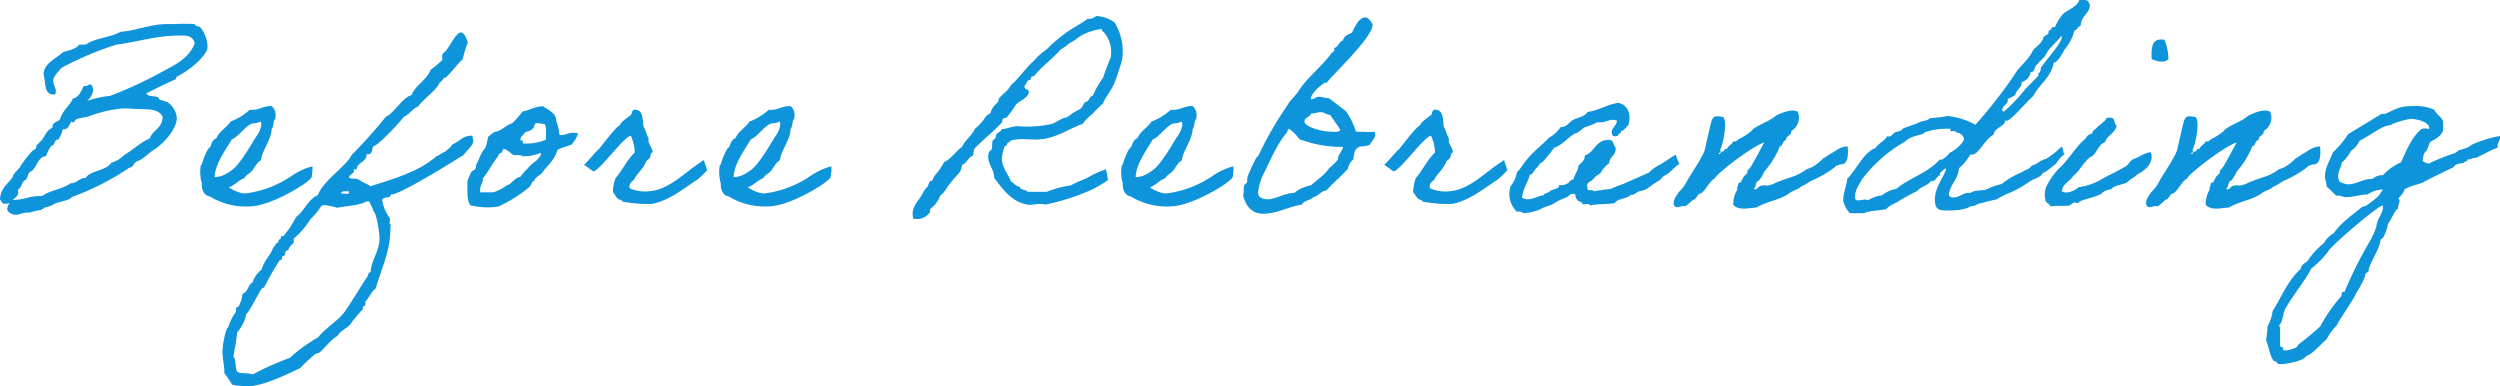 <svg id="レイヤー_1" data-name="レイヤー 1" xmlns="http://www.w3.org/2000/svg" viewBox="0 0 449.27 69.414"><defs><style>.cls-1{fill:#0d94da;}</style></defs><path class="cls-1" d="M0,35.907c.048-2.112,1.439-2.832,2.3-4.129.144-.767.912-1.1,1.344-1.872A22.615,22.615,0,0,1,5.76,27.17c.144-.191.528-.287.673-.48.143-.24.047-.48.239-.671.288-.336.624-.577.912-.96.576-.721.816-1.729,1.824-2.065V22.85c0-.96.96-.864,1.393-1.44.431-1.584,1.679-2.3,2.3-3.7,1.345-.24,1.777-2.257,2.065-2.3a.522.522,0,0,0,.24.048c.384,0,.432-.288.768-.288.432,0,.576.816.576,1.009a3.141,3.141,0,0,1-1.1,1.968,17.438,17.438,0,0,1,4.128-.913,76.309,76.309,0,0,0,8.545-3.888c2.544-1.44,5.569-2.592,6.673-5.569-.385-1.487-1.633-1.391-2.688-1.391-4.321,0-7.489,1.152-11.377,1.632a57.139,57.139,0,0,0-9.889,4.176c-.576.672-1.488,1.68-1.488,2.208,0,.865.479,1.392.479,1.968,0,.24,0,.624-.384.624-1.824,0-1.391-2.208-1.824-3.648.1-2.016,2.16-2.736,3.456-3.936,1.057-.385,2.353-.576,2.977-1.392h1.152c1.632-1.2,4.416-1.248,6.24-2.3,2.737-.192,5.425-1.393,8.4-1.393h.912c.624,0,1.3-.048,2.016-.048.624,0,1.3,0,2.016.048.144.336.48.433.912.481A5.794,5.794,0,0,1,37.3,8.4c0,1.489-3.025,4.129-5.521,5.377-.095.048-.143.432-.24.48-1.536.673-3.6,1.681-5.28,2.545.48.672,1.3.336,2.064.672.144.047.336.431.432.479a9.451,9.451,0,0,1,1.392.433,3.959,3.959,0,0,1,1.632,2.736c0,2.64-3.5,5.521-4.175,5.809-1.009.672-1.777,1.631-2.977,2.063-.624.24-.624,1.057-1.393,1.152a47.928,47.928,0,0,1-10.368,5.281c-.192.528-1.824.72-2.976,1.152a5.745,5.745,0,0,1-1.825.72c-.143.049-.624.432-.719.432a14.476,14.476,0,0,0-2.065.48H4.9c-.864,0-1.392.385-2.112.385-.816,0-1.488-.624-1.488-1.009a1.867,1.867,0,0,1,.528-1.2,1.618,1.618,0,0,1-.816.24C.1,36.627.432,36.147,0,35.907ZM23.714,19.538c-.72-.049-1.248-.049-1.729-.049a22.971,22.971,0,0,0-6.1,1.441c-.768.24-1.584.24-2.112.48-.288.1-.384.576-.624.576a.415.415,0,0,1-.288-.144c-.432.432-.48,1.392-1.392,1.392H11.28a6.112,6.112,0,0,1-.767,1.825c-.865,0-.576,1.1-1.3,1.151a7.575,7.575,0,0,0-.96,1.872c-1.488,0-1.729,2.353-2.736,2.736-.672.288-.433,1.489-1.153,1.633-.48.432-.528,1.344-1.152,1.632a1.653,1.653,0,0,1,.048.432c0,.816-.576,1.008-.96,1.392h.288c1.728,0,2.736-.672,4.417-.672h.575c1.393-1.056,3.7-1.248,5.089-2.3,1.248,0,1.488-.96,2.736-.96.768-1.344,3.649-1.248,4.609-2.737a5.04,5.04,0,0,0,2.3-1.391c1.633-.912,2.833-2.209,4.609-2.977.528-1.584,2.3-1.776,2.3-3.936C28.274,19.3,26.114,19.729,23.714,19.538Z"/><path class="cls-1" d="M56,31.875c-.721,1.152-7.1,4.944-10.7,5.185a12.471,12.471,0,0,1-7.633-1.777c-1.1-.144-1.488-1.44-1.391-2.3a7.38,7.38,0,0,1-.193-3.264s.193-.1.193-.24c.143-.481.912-2.785,1.487-3.025.24-.672.48-1.391,1.152-1.632.529-1.3,1.824-1.872,2.5-2.976a10.448,10.448,0,0,0,3.457-2.113c1.68.145,2.352-.719,3.936-.671a2.1,2.1,0,0,1,.673,2.064c0,.384-.1.288-.193.48-.192.336-.095,1.152-.48,1.585,0,1.872-1.776,3.935-1.92,5.616-.672.336-1.152,1.343-1.584,1.872s-1.1.72-1.393,1.344c-1.1.384-1.679,1.248-2.784,1.632a6.849,6.849,0,0,0,2.545,1.1h.48a18.757,18.757,0,0,0,8.352-3.216,11.681,11.681,0,0,1,1.824-1.009,8.267,8.267,0,0,1,1.825-.624A9.747,9.747,0,0,1,56,31.875Zm-10.9-9.6c-1.392.768-2.161,2.208-3.456,2.785-.865,1.584-3.025,4.32-3.073,6.768a4.214,4.214,0,0,0,1.872-.48,10.066,10.066,0,0,0,1.393-.912c1.439-1.153,3.311-4.464,4.176-5.857a4.316,4.316,0,0,0,.96-2.3c-.048-.144-.048-.432-.24-.432C46.109,22.274,45.485,22.082,45.1,22.274Z"/><path class="cls-1" d="M83.319,27.843c-1.728,1.1-11.76,7.345-13.056,7.1-.1.865-1.345.241-1.585,1.008A7.351,7.351,0,0,0,70.07,39.22a4.646,4.646,0,0,1-.048.815c0,.145.048.336.241.336a2.4,2.4,0,0,0-.1.624c0,4.129-1.536,6.961-2.64,10.85-.72.431-1.2,1.727-1.872,2.351v.673l-.432.239v.433a25.207,25.207,0,0,0-2.3,2.784c-.721.768-1.729,1.1-2.3,2.065-1.3.767-2.112,2.015-3.216,2.975l-.72.24a29.008,29.008,0,0,0-2.737,2.544c-2.448,1.153-6.719,3.265-9.408,3.265a14.176,14.176,0,0,1-2.832-.288,15.623,15.623,0,0,0-1.392-2.064v-.24c0-1.2-.336-2.448-.336-3.7A15.323,15.323,0,0,1,40.788,59l.239-.192a8.432,8.432,0,0,1,1.393-2.784V55.3l.432-.193a5.616,5.616,0,0,0,.72-2.3c1.008-.288.96-1.632,1.824-2.065a4.638,4.638,0,0,1,1.632-2.3c.384-1.584,1.584-2.545,2.065-3.937.384-.24.384-.864.912-.912a.68.68,0,0,1,.479-.72v-.432h.433a16.686,16.686,0,0,0,2.3-3.457c1.536-1.1,2.112-3.167,3.936-3.936.72-2.4,5.233-5.328,6-7.152a89.643,89.643,0,0,0,6.194-6.913c1.439-.624,3.072-3.552,4.608-3.888.72-1.824,2.784-2.736,3.456-4.609.576-.24,1.92-1.632,2.064-1.632V9.7c1.2-.624,2.256-3.888,3.457-3.888.767.431.815,1.055,1.152,1.824a16.221,16.221,0,0,0-.912,2.976c-1.057,1.008-1.921,2.208-2.977,3.264l-.48.192a1.616,1.616,0,0,1-.672.72c-.624,1.488-2.88,2.929-3.937,4.368-1.007.385-1.536,1.441-2.544,1.825-.576.912-4.8,5.376-5.52,5.329-.192.672-.144,1.584-1.152,1.391.047,1.105-1.008,1.393-1.584,2.065l-.241.672H63.59v.48c-.288.336-.721.527-.912.912.384.48,1.343.1,1.824.48.672.48,1.439.72,2.112,1.152,3.985-1.3,8.593-2.544,11.809-5.377.624-.239,1.008-.624,1.632-.863.384-.433.961-.673,1.2-1.248,1.345-.529,1.872-1.585,3.457-1.585h.239c-.1.385.1.576.1.912a1.369,1.369,0,0,1-.1.432C85.1,25.922,83.512,27.507,83.319,27.843ZM45.4,67.3a48.747,48.747,0,0,1,6.672-2.977,28.182,28.182,0,0,1,5.089-3.7c1.344-1.68,3.313-2.784,4.609-4.368.864-1.1,4.128-6.481,4.368-6.721a.678.678,0,0,1,.48-.672c.048-1.968,1.584-3.792,1.584-5.952,0-.96-.432-4.368-1.152-5.089-.1-.624-.528-1.056-.672-1.632h-.48c-1.537.817-3.6.768-5.281,1.153a12.187,12.187,0,0,0-2.3-.481l-.481.048a15.027,15.027,0,0,1-2.064,2.5,14.237,14.237,0,0,1-2.976,3.457v.72c-.336.432-.912.767-.96,1.391-.673,0-.528.481-.673.913l-.479.24v.432l-.433.24a48.813,48.813,0,0,0-2.784,4.848l-.432.193c-.528.815-2.3,4.272-2.784,4.608a6.8,6.8,0,0,1-1.632,3.264c-.1,1.488-.48,2.929-.673,4.369.577.768.241,1.872.673,2.736C43.476,67.254,44.532,66.918,45.4,67.3ZM61.285,34.8a3.565,3.565,0,0,1,1.009.048c.239,0,.432-.048.432-.336l-.048-.144h-.624C61.718,34.371,61.333,34.419,61.285,34.8Z"/><path class="cls-1" d="M87.7,24.626a11.942,11.942,0,0,1,1.152-.912c1.392-.192,1.968-1.2,3.216-1.584a19.6,19.6,0,0,0,1.872-2.112c1.3-.192,2.113-.913,3.649-.913.768.577,2.4,1.2,2.352,2.545a9.839,9.839,0,0,1,.576,2.5c.048.1.289.192.672.1.672-.144.048.048.72-.192a3.467,3.467,0,0,1,1.969-.1,5.269,5.269,0,0,1-1.153,2.017c-.095.048-.288.095-.671.239-.769.288-.288.049-1.008.336-.769.288-.864.385-.864.433-.577,1.872-1.825,2.736-2.785,4.127-.288.289-1.488.96-1.344,1.393-.577.1-.384.528-.96,1.152a25.565,25.565,0,0,1-5.521,3.456,12.541,12.541,0,0,1-5.088-.24c-.624-1.008-.48-2.784-.48-4.368a16.768,16.768,0,0,1,.72-1.632c.1-.192.576-.288.672-.48.192-.288.1-.624.24-.912.576-1.008.768-2.113,1.585-2.88A10.858,10.858,0,0,0,87.7,24.626Zm2.544,2.784c-.575.048-.672.576-.912.912-.96,1.2-1.632,2.689-2.544,3.7,0,1.008-.672,1.344-.48,2.544h2.352a9.367,9.367,0,0,0,2.3-1.152c.191-.192.191-.1.479-.24.721-.432,1.153-1.248,2.065-1.393a14.377,14.377,0,0,1,1.392-1.584A7.354,7.354,0,0,1,96.489,28.8c.336-.576.72-.576.72-1.345a8.079,8.079,0,0,1-3.265.624c-.336-.287-1.007-.191-1.632-.191-.624-.384-1.055-.96-1.824-1.153C90.44,27.026,90.152,27.026,90.248,27.41ZM96.009,22.8a2.165,2.165,0,0,1-1.632.912c-.145.48-1.3,1.152-.672,1.633.048-.385.336,0,.239.431a9.211,9.211,0,0,0,4.177-.672c-.1-.912.192-2.208-.24-2.784a8.933,8.933,0,0,0-1.632-.192C96.2,22.418,95.913,22.418,96.009,22.8Z"/><path class="cls-1" d="M126.46,28.755c0-.049.624,1.824.624,1.824a19.078,19.078,0,0,1-1.728,1.68c-2.5,1.584-4.848,3.648-8.065,4.368a20.449,20.449,0,0,1-4.368-.24,2.616,2.616,0,0,1-1.152-.24c-.1-.047,0-.192-.24-.24-.624,0-.96-.864-1.392-1.392a7.956,7.956,0,0,1,.48-2.5c1.3-1.537,2.016-3.216,3.456-4.609a7.786,7.786,0,0,0-.72-3.024c-1.392.337-5.376,6.049-6.72,6.432,0,0-1.729-1.248-1.681-1.2.721-.624,2.017-2.3,2.641-2.784.624-.72,2.976-3.936,3.84-4.368.048-.528,1.585-1.488,1.968-1.824.241-.288.048-1.2,1.1-.865,1.1.288.96,1.777,1.152,3.025.384.576.529,1.44.912,2.064-.192,1.105.72,1.584.72,2.544-.432,0-.336.672-.479.912-.193.288-.529.481-.672.672-.529,1.345-1.345,1.873-2.065,3.025-.24.671-1.152.671-.912,1.824a6.955,6.955,0,0,0,3.889.48c2.687-.288,5.136-2.448,6.96-3.793C124.732,29.906,126.46,28.8,126.46,28.755Z"/><path class="cls-1" d="M149.265,31.875c-.721,1.152-7.1,4.944-10.7,5.185a12.47,12.47,0,0,1-7.633-1.777c-1.1-.144-1.489-1.44-1.392-2.3a7.4,7.4,0,0,1-.192-3.264s.192-.1.192-.24c.144-.481.912-2.785,1.487-3.025.241-.672.481-1.391,1.153-1.632.528-1.3,1.824-1.872,2.5-2.976a10.448,10.448,0,0,0,3.457-2.113c1.68.145,2.351-.719,3.935-.671a2.1,2.1,0,0,1,.673,2.064c0,.384-.1.288-.192.48-.192.336-.1,1.152-.481,1.585,0,1.872-1.775,3.935-1.919,5.616-.672.336-1.153,1.343-1.584,1.872s-1.1.72-1.393,1.344c-1.1.384-1.68,1.248-2.784,1.632a6.849,6.849,0,0,0,2.545,1.1h.479a18.765,18.765,0,0,0,8.353-3.216,11.591,11.591,0,0,1,1.824-1.009,8.276,8.276,0,0,1,1.824-.624A9.814,9.814,0,0,1,149.265,31.875Zm-10.9-9.6c-1.391.768-2.16,2.208-3.456,2.785-.864,1.584-3.024,4.32-3.072,6.768a4.214,4.214,0,0,0,1.872-.48,10.126,10.126,0,0,0,1.393-.912c1.439-1.153,3.311-4.464,4.175-5.857a4.309,4.309,0,0,0,.96-2.3c-.048-.144-.048-.432-.239-.432C139.376,22.274,138.752,22.082,138.367,22.274Z"/><path class="cls-1" d="M199.137,32.354a27.1,27.1,0,0,1-2.737,1.633,39.625,39.625,0,0,1-8.544,2.784c-1.2-.335-2.16.144-3.216,0-2.88-.48-4.513-2.88-6-4.848.143-1.536-1.536-2.641-.912-4.609.047-.095.431-.383.479-.48.145-.48.048-1.2.192-1.584.1-.144.384-.24.48-.479.144-.241.048-.433.24-.673.24-.336.864-.48.912-.911,1.057.047,1.729-.625,3.217-.481a20.422,20.422,0,0,0,5.76-.432c1.009-.336,1.633-1.056,2.784-1.2a10.259,10.259,0,0,1,2.064-1.345c.624-.24.769-.959,1.153-1.391.767-.048.672-1.009,1.391-1.152a16.061,16.061,0,0,1,1.825-3.216c.432-1.3.912-2.5,1.392-3.7A5.539,5.539,0,0,0,198.465,5.9c-.193-.24-.528-.288-.48-.719a12.018,12.018,0,0,0-3.216.96c-.96.431-1.584,1.2-2.544,1.584a9.644,9.644,0,0,1-1.584,1.152c-1.537,1.728-3.409,3.024-4.849,4.848-.721-.192-.336.768-.912.672-.384.144-.384.72-.72.912-.288,1.008.911.529.72,1.392-.384,1.105-1.632,1.345-2.305,2.112a24.433,24.433,0,0,1-1.632,2.257c-.143.192-.528.1-.672.239-.192.193-.095.529-.24.721-1.3,1.44-3.312,3.025-4.848,4.609-.288.288-.144,1.055-.432,1.391-.864.288-.96,1.345-1.872,1.584-.1,1.536-1.2,2.017-1.824,2.977-.817.768-1.153,1.92-2.065,2.544a6.524,6.524,0,0,1-.96,1.632c-.143.192-.767.625-.912.913-.048.1.1.383,0,.479a2.918,2.918,0,0,1-2.976,1.152c-.48-1.536.384-2.688,1.152-3.7.24-.336.384-.672.672-1.152a4,4,0,0,1,.721-.912c.095-.144.239-.624.431-.96.048-.048.432-.144.481-.192a3.058,3.058,0,0,1,.431-.912,10.889,10.889,0,0,0,1.632-2.352c1.345-.624,2.065-1.92,3.217-2.737.576-1.248,1.727-1.967,2.3-3.215a12.8,12.8,0,0,0,1.392-1.393c.432-.481.529-1.105,1.392-1.393a3.708,3.708,0,0,1,1.152-1.823.578.578,0,0,1,.24-.24c.1-.145.1-.528.193-.672.672-.816,1.632-1.345,2.111-2.353,1.536-1.295,2.593-3.024,4.129-4.368a11.815,11.815,0,0,1,2.3-2.064A29.11,29.11,0,0,1,191.553,5.9c1.248-.912,2.687-1.584,3.935-2.544.817.144,1.1-.288,1.585-.48a6.27,6.27,0,0,1,3.216,1.152,9.929,9.929,0,0,1,1.393,6.481,17.4,17.4,0,0,1-.673,2.3,20.452,20.452,0,0,1-.72,2.064c-.624,1.488-1.632,2.545-2.064,3.7A21.645,21.645,0,0,0,196.4,20.4a11.556,11.556,0,0,0-1.872,1.873c-2.256.768-4.416,2.4-7.344,2.736-1.728.24-3.552-.287-5.521.24-.048.192-.672.384-.72.672,0,.288-.336.288-.431.48a9.316,9.316,0,0,0-.481,2.065c0,1.632,1.248,2.928,1.632,4.128.576.288.816.864,1.585.96.1.672,1.1.432,1.392.912H188.1a19.434,19.434,0,0,1,4.369-1.153c.96-.575,2.015-.911,3.023-1.391a14,14,0,0,1,2.977-1.393C198.9,29.906,199.041,32.307,199.137,32.354Z"/><path class="cls-1" d="M221.514,31.875c-.721,1.152-7.105,4.944-10.705,5.185a12.47,12.47,0,0,1-7.633-1.777c-1.1-.144-1.488-1.44-1.392-2.3a7.4,7.4,0,0,1-.192-3.264s.192-.1.192-.24c.144-.481.912-2.785,1.487-3.025.241-.672.481-1.391,1.153-1.632.528-1.3,1.824-1.872,2.5-2.976a10.448,10.448,0,0,0,3.457-2.113c1.68.145,2.352-.719,3.935-.671a2.1,2.1,0,0,1,.673,2.064c0,.384-.1.288-.192.48-.192.336-.1,1.152-.481,1.585,0,1.872-1.775,3.935-1.919,5.616-.672.336-1.153,1.343-1.584,1.872s-1.1.72-1.393,1.344c-1.1.384-1.68,1.248-2.784,1.632a6.849,6.849,0,0,0,2.545,1.1h.479a18.765,18.765,0,0,0,8.353-3.216,11.591,11.591,0,0,1,1.824-1.009,8.276,8.276,0,0,1,1.824-.624A9.814,9.814,0,0,1,221.514,31.875Zm-10.9-9.6c-1.391.768-2.16,2.208-3.456,2.785-.864,1.584-3.024,4.32-3.072,6.768a4.214,4.214,0,0,0,1.872-.48,10.126,10.126,0,0,0,1.393-.912c1.439-1.153,3.311-4.464,4.175-5.857a4.309,4.309,0,0,0,.96-2.3c-.048-.144-.048-.432-.239-.432C211.625,22.274,211,22.082,210.616,22.274Z"/><path class="cls-1" d="M246.146,26.019a4.15,4.15,0,0,1-1.631.288c-.288,0-.193.143-.624.288-.529.431-.577,1.3-.72,2.111a2.383,2.383,0,0,0-.912,1.585c-1.2,1.392-2.689,2.544-3.889,3.936-1.1.1-1.344,1.008-2.3,1.152-.528.672-1.728.576-2.112,1.392-2.736.432-4.369,1.632-6.961,1.632-2.064,0-3.12-1.391-3.6-3.264.192-.624.047-1.3.192-1.825.048-.143.432-.383.479-.479.145-.432,0-1.008.241-1.393.192-.431.768-1.775,1.392-2.975.1-.24.384-.336.432-.481a64.425,64.425,0,0,1,5.329-9.216c.48-.865,1.248-1.441,1.823-2.3,1.729-2.689,4.033-4.273,6-6.913.193-.241.529-.336.529-.624,0-.1-.048-.144-.1-.288.816-.192.864-1.153,1.633-1.392.191-.816.912-1.057,1.632-1.393.383-.816,1.2-2.736,2.352-2.736.72,0,1.344,1.248,1.344,1.3,0,2.545-8.785,10.465-8.16,10.465-.1,0-.193-.048-.288-.048-.385,0-2.641,1.872-2.641,2.833a.127.127,0,0,0,.143.144c.577,0,.673-.432,1.3-.432.528,0,1.008.239,1.68.239.24,0,2.16,1.681,3.12,2.3a12.6,12.6,0,0,1,1.824,3.7,5.638,5.638,0,0,0,1.248.048,10.335,10.335,0,0,0,2.113,0,1.086,1.086,0,0,1,.144.48C247.155,24.771,246.482,25.4,246.146,26.019ZM227.81,35.812c1.488,0,3.12-1.153,4.8-1.153a6.33,6.33,0,0,1,2.977-1.345c1.056-1.007,2.4-1.775,3.216-3.023a17.057,17.057,0,0,0,1.633-1.585c0-1.056.767-1.392.912-2.3a21.739,21.739,0,0,1-7.826-1.392,7.747,7.747,0,0,0-1.872-1.872c-.288.049-.24.528-.431.72-1.872,2.208-2.977,5.136-4.368,7.825a10.416,10.416,0,0,0-.769,2.928C226.081,35.619,227.186,35.812,227.81,35.812Zm12.144-13.826c-.24-.432-.528-.72-.912-1.344-.72,0-.96-.48-1.68-.48-.576,0-1.056.239-1.776.239-.144.721-1.152.577-1.152,1.441,0,.96,3.12,1.824,4.753,1.824.431,0,1.488.145,1.679-.288A9.963,9.963,0,0,0,239.954,21.986Z"/><path class="cls-1" d="M270.271,28.755c0-.049.624,1.824.624,1.824a19.078,19.078,0,0,1-1.728,1.68c-2.5,1.584-4.849,3.648-8.065,4.368a20.458,20.458,0,0,1-4.369-.24,2.619,2.619,0,0,1-1.152-.24c-.1-.047,0-.192-.239-.24-.624,0-.96-.864-1.393-1.392a7.956,7.956,0,0,1,.481-2.5c1.3-1.537,2.015-3.216,3.456-4.609a7.786,7.786,0,0,0-.72-3.024c-1.393.337-5.377,6.049-6.721,6.432,0,0-1.728-1.248-1.68-1.2.72-.624,2.016-2.3,2.64-2.784.624-.72,2.977-3.936,3.84-4.368.049-.528,1.585-1.488,1.969-1.824.24-.288.048-1.2,1.1-.865,1.105.288.96,1.777,1.153,3.025.384.576.528,1.44.912,2.064-.193,1.105.72,1.584.72,2.544-.432,0-.336.672-.48.912-.192.288-.528.481-.672.672-.528,1.345-1.345,1.873-2.064,3.025-.24.671-1.153.671-.912,1.824a6.951,6.951,0,0,0,3.888.48c2.688-.288,5.136-2.448,6.96-3.793C268.543,29.906,270.271,28.8,270.271,28.755Z"/><path class="cls-1" d="M301.851,29.427c-.817.431-1.729,1.632-2.5,2.015-.816.385-.624.721-1.44,1.153s-1.44,1.056-2.256,1.488c-.432.192-.96.192-1.392.432-.48.288-.577.528-1.153.48-.815.817-2.3.576-2.975,1.536-1.681.193-2.833.1-4.417.384,0-.479-.96-.1-1.344-.24-.048-.575-.912-.336-.96-.912-.433-.048-.048-1.008-.672-.912-.673-.1-.864.576-1.392.672a11.4,11.4,0,0,0-2.3,1.152c-.337.24-1.585.48-2.3.961a9.464,9.464,0,0,1-2.976.672,1.249,1.249,0,0,0-1.152-.241,4.4,4.4,0,0,1-1.152-4.608,5.667,5.667,0,0,0,1.152-2.544c.72-.624,1.152-1.584,1.824-2.3,1.152-1.44,2.688-2.544,3.936-3.887a5.979,5.979,0,0,0,2.064-1.873c1.2-.048,1.537-.912,2.305-1.344.912-.432,2.064-.576,2.544-1.392,2.112-.288,3.456-1.344,5.521-1.633,1.679.336,2.4,2.017,1.824,3.937-.384.432-.672.96-1.345,1.152.1.48-.479.336-.479.672-.048.336-.577.193-.913.24-.864-1.2.624-1.728.672-2.784-1.152-.576-1.967.48-3.456.24a13.533,13.533,0,0,1-2.3.912c-.672.384-1.056,1.008-1.825,1.152-1.3.769-2.16,2.017-3.7,2.544a26.8,26.8,0,0,1-2.063,2.545c-.577.191-.721.815-1.153,1.151s-.48,1.057-1.152,1.153c-.384,1.488-1.248,2.4-1.392,4.128,1.392.816,2.64-.384,3.936-.432,0-.432.385-.288.673-.48.288-.144.431-.288.672-.432.431-.24,1.439-.24,1.391-.96a1.8,1.8,0,0,0,1.393-.24c.528-.048.431-.768,1.152-.672.192-.96.816-1.489.912-2.544.48-.529,1.152-.865,1.152-1.825,1.872-.624,1.92-3.024,4.608-2.784.576.241.576,1.008.912,1.392.145,1.44-1.1,1.488-1.151,2.785a4.855,4.855,0,0,0-1.585,1.823,4.09,4.09,0,0,0-1.392,1.153c-.336.336-1.248.48-.912,1.392-.24.816,1.008.24,1.152.672a6.491,6.491,0,0,1,1.392-.192c.769-.24,1.345-.048,2.064-.432.72-.336,1.584-.576,2.3-.912,1.393-.624,2.737-1.2,4.129-1.824a6.546,6.546,0,0,1,1.92-1.393c.96-.527,1.776-1.2,2.88-1.823C301.13,27.8,301.706,29.475,301.851,29.427Z"/><path class="cls-1" d="M325.931,32.307c-.817.288-1.008.672-2.3,1.248-.816.72-1.248.528-2.112,1.2-1.777,1.248-3.985,1.392-5.857,2.544-1.345.049-3.12.624-4.177-.48a5.009,5.009,0,0,1,.72-2.736c.049-.1-.1-.432,0-.48.24-.192.049-.384.24-.672.048-.144.336-.048.433-.241a7.675,7.675,0,0,1,.48-.912c.144-.239.48-.431.671-.719.049-.048-.047-.384,0-.432a2.262,2.262,0,0,0,.481-.481c.479-.671,1.968-3.5,2.544-4.56-1.92.673-6.1,3.793-7.536,5.089a8.116,8.116,0,0,0-1.441,1.44c-1.055.672-1.392,1.92-2.4,2.64-.768.048-.672,1.008-1.392,1.152-.48.336-.864.817-1.392,1.153-1.2-.145-1.489.624-2.113-.241-.1-1.152.529-1.584.912-2.3a6.6,6.6,0,0,0,1.393-1.825c.72-1.391,2.688-4.08,3.264-5.711.192-.817,1.056-4.849,1.3-5.425.336-.816.863-.72,2.015-.529.817.769,0,4.994-.576,5.954.336.143,0,.24,0,.479h-.24c.144.673.385-.336.721-.239.431,0,.143-.624.767-.433.24-.624.912-.815,1.152-1.391.529.143.72-.241,1.153-.481a11.346,11.346,0,0,0,1.824-1.152c.24-.144.48-.528.72-.672,1.1-.768,2.88-1.344,3.936-2.3.817-.385,2.784-1.345,3.937-.721a2.725,2.725,0,0,1-1.153,3.457c.1.913-.96.72-.912,1.632-.672.1-.528,1.008-1.152,1.153a15.208,15.208,0,0,1-2.784,4.511,7.7,7.7,0,0,1-.96,1.633c-.672.1-.432,1.1-.912,1.392.384.624.864-.529,1.392-.48.48-.192,1.248.144,1.632-.192.624-.048.624-.288,1.152-.432,2.5-1.056,3.264-.864,5.329-2.352a4.866,4.866,0,0,0,1.728-.865,6.9,6.9,0,0,0,1.2-1.055c.384-.145,1.056-.721,1.392-.864.912-.481,1.632-1.249,3.024-1.3.241,2.255-.288,3.168-1.007,3.215-.433,0-1.2.289-1.249.481A19.915,19.915,0,0,1,325.931,32.307Z"/><path class="cls-1" d="M371.048,27.7c-1.2.769-1.249,1.681-2.209,2.208a7.318,7.318,0,0,1-1.728,1.2c-.528.913-1.536.913-2.4,1.537a19.011,19.011,0,0,1-3.36,1.92,14.384,14.384,0,0,0-2.592,1.3c-1.057.144-1.969.48-3.072.72-.577.145-.625.481-1.585.481-.864.671-2.928.767-4.224.767s-2.16-.1-2.16-1.92c0-2.16,1.3-3.648,2.015-5.425-.047-.143-.1-.191-.143-.191-.24,0-.672.672-.864.672-.1,0-.1.576-.193.576-.384,0-.672,1.008-1.3,1.008a.29.29,0,0,1-.192-.048c-.575.864-1.872,1.008-2.5,1.824a30.409,30.409,0,0,0-3.025,1.632c-.863.624-1.872.816-2.544,1.632-1.391.288-2.832.192-3.984.721h-2.544a4.83,4.83,0,0,1-1.2-2.208c0-1.585.576-2.593.72-3.985,1.728-1.728,3.024-4.848,5.089-5.52.528-.865,1.584-1.2,2.064-2.113a.607.607,0,0,0,.288.048c.527,0,.768-.528,1.1-.719.48-.241,1.152-.145,1.392-.673,1.2-.528,2.16-.72,2.976-1.152.528-.288,1.488-.24,1.872-.72,1.056-.144,2.257-.192,3.217-.432a12.982,12.982,0,0,1,5.04,1.584,89.113,89.113,0,0,0,6.913-8.833c.96-1.728,2.639-2.736,3.456-4.608.672-.72,1.584-1.2,1.872-2.3.24-.384.912-.336.912-1.009V5.521c.48-.048.433-.672.96-.672h.192a10.2,10.2,0,0,1,1.392-2.305C371.72,1.681,373.159,1.3,373.688,0h.671a1.353,1.353,0,0,1,.96.24V.384c0,.24.241.192.241.432,0,1.728-1.537,1.872-1.632,3.792-.529.145-.624.769-1.153.913a8.126,8.126,0,0,1-1.631,3.215c-.529.817-1.248,2.4-2.065,2.545-.528,2.689-2.592,3.84-3.7,6-1.392,1.2-4.032,4.417-4.752,4.417a.6.6,0,0,1-.288-.048c0,1.1-1.921,1.248-2.065,2.544-1.632.865-2.688,3.6-3.888,3.6a.6.6,0,0,1-.288-.049,9.54,9.54,0,0,1-2.064,2.5c-.144,2.112-1.633,2.833-1.824,4.849a.853.853,0,0,0,.815.385c1.2,0,1.633-.817,2.737-.817h.336c1.2-.72,2.064-.192,3.216-.768a10.871,10.871,0,0,1,2.4-.816,13.52,13.52,0,0,1,3.6-2.112c1.057-.721,1.009-.288,1.825-1.2,1.392-.432,1.152-.865,2.545-1.2a16.616,16.616,0,0,0,2.784-2.208C371.048,27.074,370.52,27.17,371.048,27.7Zm-19.49-3.887c0-.433-1.1-.1-1.1-.337,0-.384.384-.336-.24-.336h-.576a11.641,11.641,0,0,0-3.841.673c-.048,0-.048.191-.192.239-1.2.385-2.352.48-3.264,1.392a25.445,25.445,0,0,0-7.824,6.912c-.433.96-1.153,1.633-1.153,3.073,0,.576.288.576.624.576.384,0,.817-.144,1.153-.144a.967.967,0,0,1,.527.144,6.686,6.686,0,0,1,2.545-.912,5.662,5.662,0,0,1,2.544-1.152c2.4-1.968,5.808-2.928,7.824-5.281.049,0,.1.048.145.048.671,0,1.536-1.2,1.536-.96a.518.518,0,0,0-.048-.239c.767-.193,2.736-1.824,2.736-2.593A1.525,1.525,0,0,0,351.558,23.811ZM368.167,8.977c-.336.432-.528.96-.912,1.392-.144.144-1.3,1.248-1.152,1.248-.432,0-.384,1.3-.96,1.3H365a.1.1,0,0,0-.1.1,2.161,2.161,0,0,1-1.585,1.728c0,1.105-.96,1.344-1.151,2.305a4.752,4.752,0,0,1-1.393.72.934.934,0,0,1,.048.336c0,.576-1.008.96-1.008,1.679,0,.1.1.193.289.288a29.138,29.138,0,0,0,3.215-3.263c.817-1.105,3.025-3.12,3.025-3.265,0-.048-.048-.192-.048-.288,0-.144.432-.191.432-.912,0-.528,3.793-4.464,3.793-5.664a.357.357,0,0,0-.048-.24C369.751,7.345,368.888,8.112,368.167,8.977Z"/><path class="cls-1" d="M379.315,34.131c-.1-.336-1.585.384-1.632.672-1.152.624-2.688.864-3.937,1.392-.239.529-.672.1-1.151.241-.1.047-.576.431-.672.479-1.2.192-2.448-.048-3.457.192-.144-.624-.96-.576-.912-1.344a3.627,3.627,0,0,1,.144-2.112,12.706,12.706,0,0,1,2.4-3.457c1.487-1.248,3.168-4.175,4.752-5.328.144-.528.671-.72,1.152-.912.048-.672.72-.672.912-1.152a11.1,11.1,0,0,0,1.152-.96c.432-.192.287-.912,1.152-.672.96-.1.624,1.056,1.152,1.392-.24,1.44-1.68,1.68-2.064,2.976-1.2.433-1.44,1.872-2.352,2.544-1.2.48-2.305,2.833-3.36,3.5-.576,1.008-1.872,1.344-2.065,2.784.96.624,2.4-.192,3.025-.72a11.277,11.277,0,0,0,4.368-1.585c1.248-.671,2.4-1.2,3.648-1.92.96-.383.96-1.055,1.777-1.536,1.007-.288,1.967-1.152,3.168-1.248.528,1.489-.336,2.929-2.5,4.033-.336.48-1.1.72-1.489,1.152C381.907,33.267,379.843,33.123,379.315,34.131Zm9.649-26.979a9.2,9.2,0,0,1,.72,3.457c-.624.816-2.256.384-3.024,0C386.611,8.641,386.611,6.721,388.964,7.152Z"/><path class="cls-1" d="M410.832,32.307c-.816.288-1.008.672-2.3,1.248-.816.72-1.248.528-2.112,1.2C404.64,36,402.432,36.147,400.56,37.3c-1.345.049-3.121.624-4.177-.48a5,5,0,0,1,.72-2.736c.048-.1-.1-.432,0-.48.24-.192.048-.384.24-.672.048-.144.336-.048.432-.241a7.98,7.98,0,0,1,.48-.912c.144-.239.48-.431.672-.719.049-.048-.048-.384,0-.432a2.257,2.257,0,0,0,.48-.481c.48-.671,1.968-3.5,2.544-4.56-1.92.673-6.1,3.793-7.536,5.089a8.109,8.109,0,0,0-1.44,1.44c-1.056.672-1.393,1.92-2.4,2.64-.767.048-.672,1.008-1.391,1.152-.481.336-.865.817-1.393,1.153-1.2-.145-1.488.624-2.112-.241-.1-1.152.528-1.584.912-2.3a6.575,6.575,0,0,0,1.392-1.825c.72-1.391,2.688-4.08,3.264-5.711.192-.817,1.057-4.849,1.3-5.425.336-.816.863-.72,2.016-.529.816.769,0,4.994-.577,5.954.336.143,0,.24,0,.479h-.24c.145.673.385-.336.721-.239.432,0,.143-.624.767-.433.241-.624.913-.815,1.153-1.391.528.143.72-.241,1.152-.481a11.3,11.3,0,0,0,1.824-1.152c.241-.144.48-.528.72-.672,1.105-.768,2.88-1.344,3.937-2.3.816-.385,2.784-1.345,3.936-.721a2.725,2.725,0,0,1-1.152,3.457c.1.913-.96.72-.912,1.632-.672.1-.529,1.008-1.153,1.153a15.187,15.187,0,0,1-2.784,4.511,7.7,7.7,0,0,1-.96,1.633c-.672.1-.431,1.1-.912,1.392.384.624.864-.529,1.393-.48.479-.192,1.248.144,1.632-.192.624-.048.624-.288,1.152-.432,2.5-1.056,3.264-.864,5.328-2.352a4.858,4.858,0,0,0,1.728-.865,6.876,6.876,0,0,0,1.2-1.055c.383-.145,1.055-.721,1.391-.864.912-.481,1.632-1.249,3.025-1.3.24,2.255-.288,3.168-1.008,3.215-.433,0-1.2.289-1.248.481A19.922,19.922,0,0,1,410.832,32.307Z"/><path class="cls-1" d="M448.878,26.546c-1.488.48-2.544,1.249-3.984,1.824H444.7c-.479,0-.672.385-1.2.24-.1.433-.432.336-.72.624-.767.241-1.392.1-1.824.769-1.008.576-4.561,2.16-5.425,2.736-1.344.575-2.16.528-3.408,1.3a3.3,3.3,0,0,1-1.151,1.584.669.669,0,0,1,.239.481c0,.479-.336.815-.239,1.391-.481,0-1.345,2.16-1.825,2.737a8.53,8.53,0,0,1-.912,2.543.684.684,0,0,0-.48.721c-.432,1.68-1.488,3.12-2.065,4.8v.192c0,.577-.815.48-.671,1.2a16.783,16.783,0,0,1-1.632,3.024c.048.432-3.073,4.8-3.456,5.76a10.429,10.429,0,0,0-1.825,2.5c-1.056.864-2.448,2.64-3.7,3.024-.288.865-3.648,1.441-4.465,1.441l-.624-.048a.678.678,0,0,0-.672-.481c-.816-1.055-.864-2.5-1.392-3.7v-.191a18.613,18.613,0,0,0,.24-2.353,7.964,7.964,0,0,0,.912-2.736c1.632-2.592,2.736-5.569,5.089-7.633.048-.72.672-.96,1.151-1.344a13.725,13.725,0,0,1,2.977-3.264,4.757,4.757,0,0,1,1.824-1.825c1.153-1.775,3.456-3.36,5.089-4.7l.672-.192a22.4,22.4,0,0,0,2.112-1.632l.384-.48.528-.816a5.2,5.2,0,0,0-2.784.912c-1.3,0-2.593.48-3.889.48-.576,0-.864-.384-1.631-.239-.673-.481-1.153-1.2-1.825-1.633v-.192c0-.576-.288-1.1-.288-1.68,0-1.584.912-2.88,1.44-4.321A17.866,17.866,0,0,0,422,24.1l6-3.648h.672c2.112-.961,2.593-1.392,5.089-1.392a8.165,8.165,0,0,1,3.7.671c.384.817,1.248,1.249,1.584,2.065v1.393c0,1.1-1.488,1.872-2.3,2.3-.288.529-.431,1.105-.671,1.632-.48.192-.672,1.152-.672,1.681v.191l.576.288c.336,0,.624.336.72,0a36.531,36.531,0,0,1,4.512-1.775c.288-.24.432-.24.672-.528a7.8,7.8,0,0,0,1.872-.625c.336-.576,4.561-1.872,5.425-1.872.048,0,.1.048.1.144C449.357,25.3,448.59,25.826,448.878,26.546ZM418.3,45.316a17.424,17.424,0,0,1-2.976,2.976c-.864,1.824-3.312,4.849-4.608,7.153-.528.911-.385,2.3-1.153,3.024a1.566,1.566,0,0,1,.193.624v2.976c0,.481.767.1.479.769a.813.813,0,0,0,.481.143,5.383,5.383,0,0,0,2.063-.624l.241-.431a50.867,50.867,0,0,0,3.936-3.265,29.031,29.031,0,0,1,3.649-5.28c.383-.193-.048-1.152.719-.912a75.045,75.045,0,0,1,4.609-9.217,12.958,12.958,0,0,0,1.152-2.641c.048-1.248,1.152-2.16,1.152-3.456,0-.095.048-.192-.1-.192C427.324,36.963,418.587,44.4,418.3,45.316Zm14.977-23.954c-.528,0-3.408.768-3.648,1.152-1.392-.144-4.176,2.209-5.568,2.736a4.607,4.607,0,0,1-1.584,1.872,6.242,6.242,0,0,1-1.632,2.065c-.1.864-.673,1.631-.673,2.5a3.141,3.141,0,0,0,.24.96,4.406,4.406,0,0,0,1.536.48c1.536,0,2.977-1.1,4.417-.96a2.449,2.449,0,0,1,1.872-.672,9.014,9.014,0,0,1,3.216-2.3c1.008-2.113,1.872-4.464,3.7-6a2.285,2.285,0,0,1,1.393,0v-.193C436.541,21.842,434.141,21.362,433.276,21.362Z"/></svg>